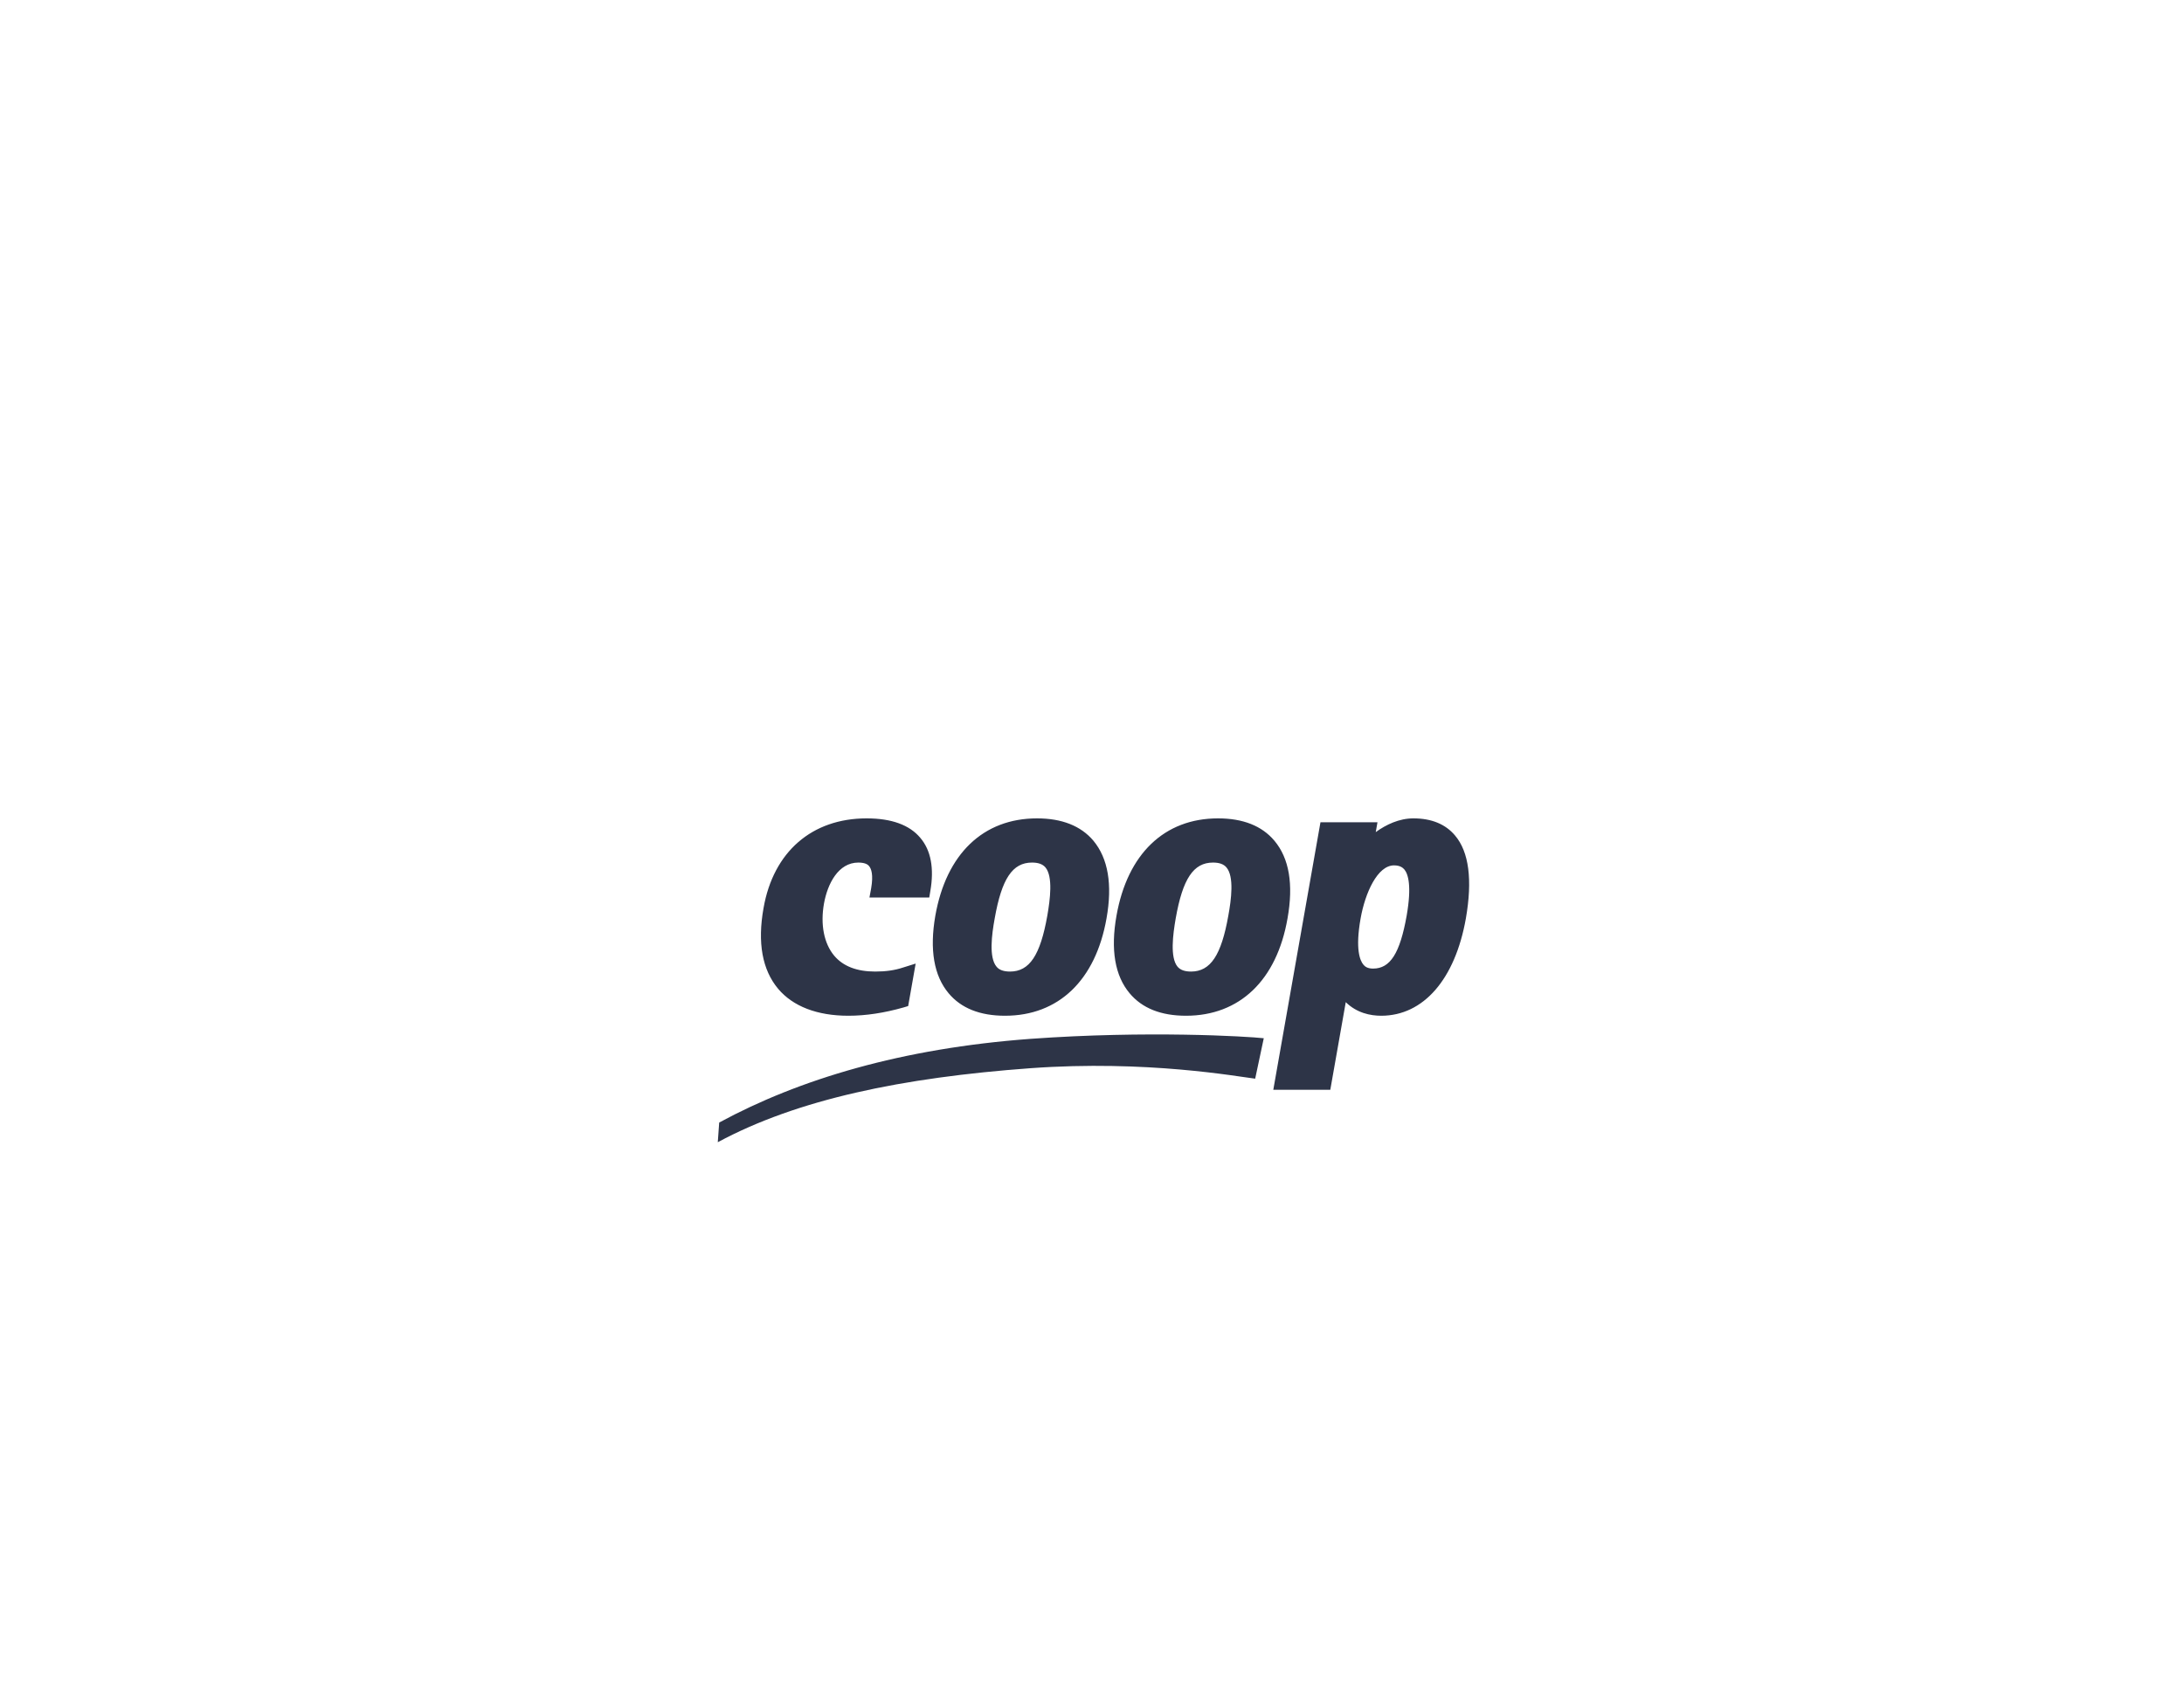 <svg xmlns="http://www.w3.org/2000/svg" width="450" height="350" viewBox="0 0 450 350" fill="none"><g clip-path="url(#clip0_309_2033)"><path d="M157.325 187.119C156.038 194.294 157.068 199.862 160.318 203.755C163.375 207.391 168.363 209.322 174.798 209.322C178.402 209.322 182.199 208.743 186.157 207.616L187.123 207.327L188.667 198.574L186.093 199.379C184.355 199.958 182.521 200.216 180.333 200.216C176.536 200.216 173.704 199.121 171.87 196.933C169.779 194.423 169.006 190.53 169.779 186.185C170.518 182.098 172.739 177.755 176.858 177.755C178.466 177.755 178.917 178.301 179.078 178.494C179.528 179.042 179.979 180.265 179.496 183.064L179.143 184.962H191.467L191.692 183.611C192.497 178.945 191.821 175.245 189.632 172.67C187.412 169.999 183.68 168.648 178.564 168.648C167.3 168.648 159.352 175.534 157.325 187.119ZM225.286 173.25C222.712 170.192 218.786 168.648 213.67 168.648C202.6 168.648 194.974 175.952 192.721 188.695C191.499 195.71 192.432 201.084 195.457 204.688C198.031 207.777 201.925 209.322 207.073 209.322C218.111 209.322 225.737 202.017 227.989 189.275C229.244 182.26 228.311 176.886 225.286 173.25ZM215.794 188.695C214.346 196.868 212.125 200.216 208.103 200.216C206.816 200.216 205.883 199.894 205.336 199.218C203.727 197.319 204.338 192.621 204.95 189.275C206.398 181.069 208.617 177.755 212.64 177.755C213.928 177.755 214.828 178.076 215.408 178.752C216.984 180.651 216.373 185.349 215.794 188.695ZM262.581 173.25C260.007 170.192 256.113 168.648 250.965 168.648C239.928 168.648 232.302 175.952 230.048 188.695C228.794 195.71 229.727 201.084 232.751 204.688C235.326 207.777 239.22 209.322 244.368 209.322C255.405 209.322 263.064 202.017 265.284 189.275C266.539 182.26 265.638 176.886 262.581 173.25ZM253.089 188.695C251.64 196.868 249.42 200.216 245.398 200.216C244.111 200.216 243.21 199.894 242.63 199.218C241.054 197.319 241.665 192.621 242.244 189.275C243.692 181.069 245.913 177.755 249.935 177.755C251.222 177.755 252.124 178.076 252.702 178.752C254.311 180.651 253.7 185.349 253.089 188.695ZM299.812 172.188C297.849 169.839 294.953 168.648 291.22 168.648C288.292 168.648 285.589 169.935 283.465 171.48C283.465 171.447 283.819 169.452 283.819 169.452H272.074L262.356 224.575H274.101C274.101 224.575 276.418 211.478 277.286 206.522C279.539 208.743 282.339 209.322 284.591 209.322C293.279 209.322 299.812 201.824 302.032 189.275C303.416 181.326 302.675 175.566 299.812 172.188ZM289.836 188.695C288.453 196.45 286.458 199.604 282.918 199.604C281.728 199.604 281.213 199.153 280.923 198.799C280.215 197.962 279.218 195.613 280.344 189.275C281.277 183.997 283.819 178.334 287.23 178.334C288.485 178.334 289.032 178.816 289.354 179.17C290.158 180.136 290.898 182.581 289.836 188.695Z" fill="#2D3447"/><path d="M212.318 214.084C185.803 216.047 164.694 222.386 148.186 231.331L147.896 235.386C164.308 226.537 185.932 222.064 212.318 220.134C236.291 218.396 255.051 221.871 258.623 222.29L260.393 213.956C256.821 213.569 236.388 212.346 212.318 214.084Z" fill="#2D3447"/></g><defs><clipPath id="clip0_309_2033"><rect width="450" height="350" fill="white"/></clipPath></defs></svg>